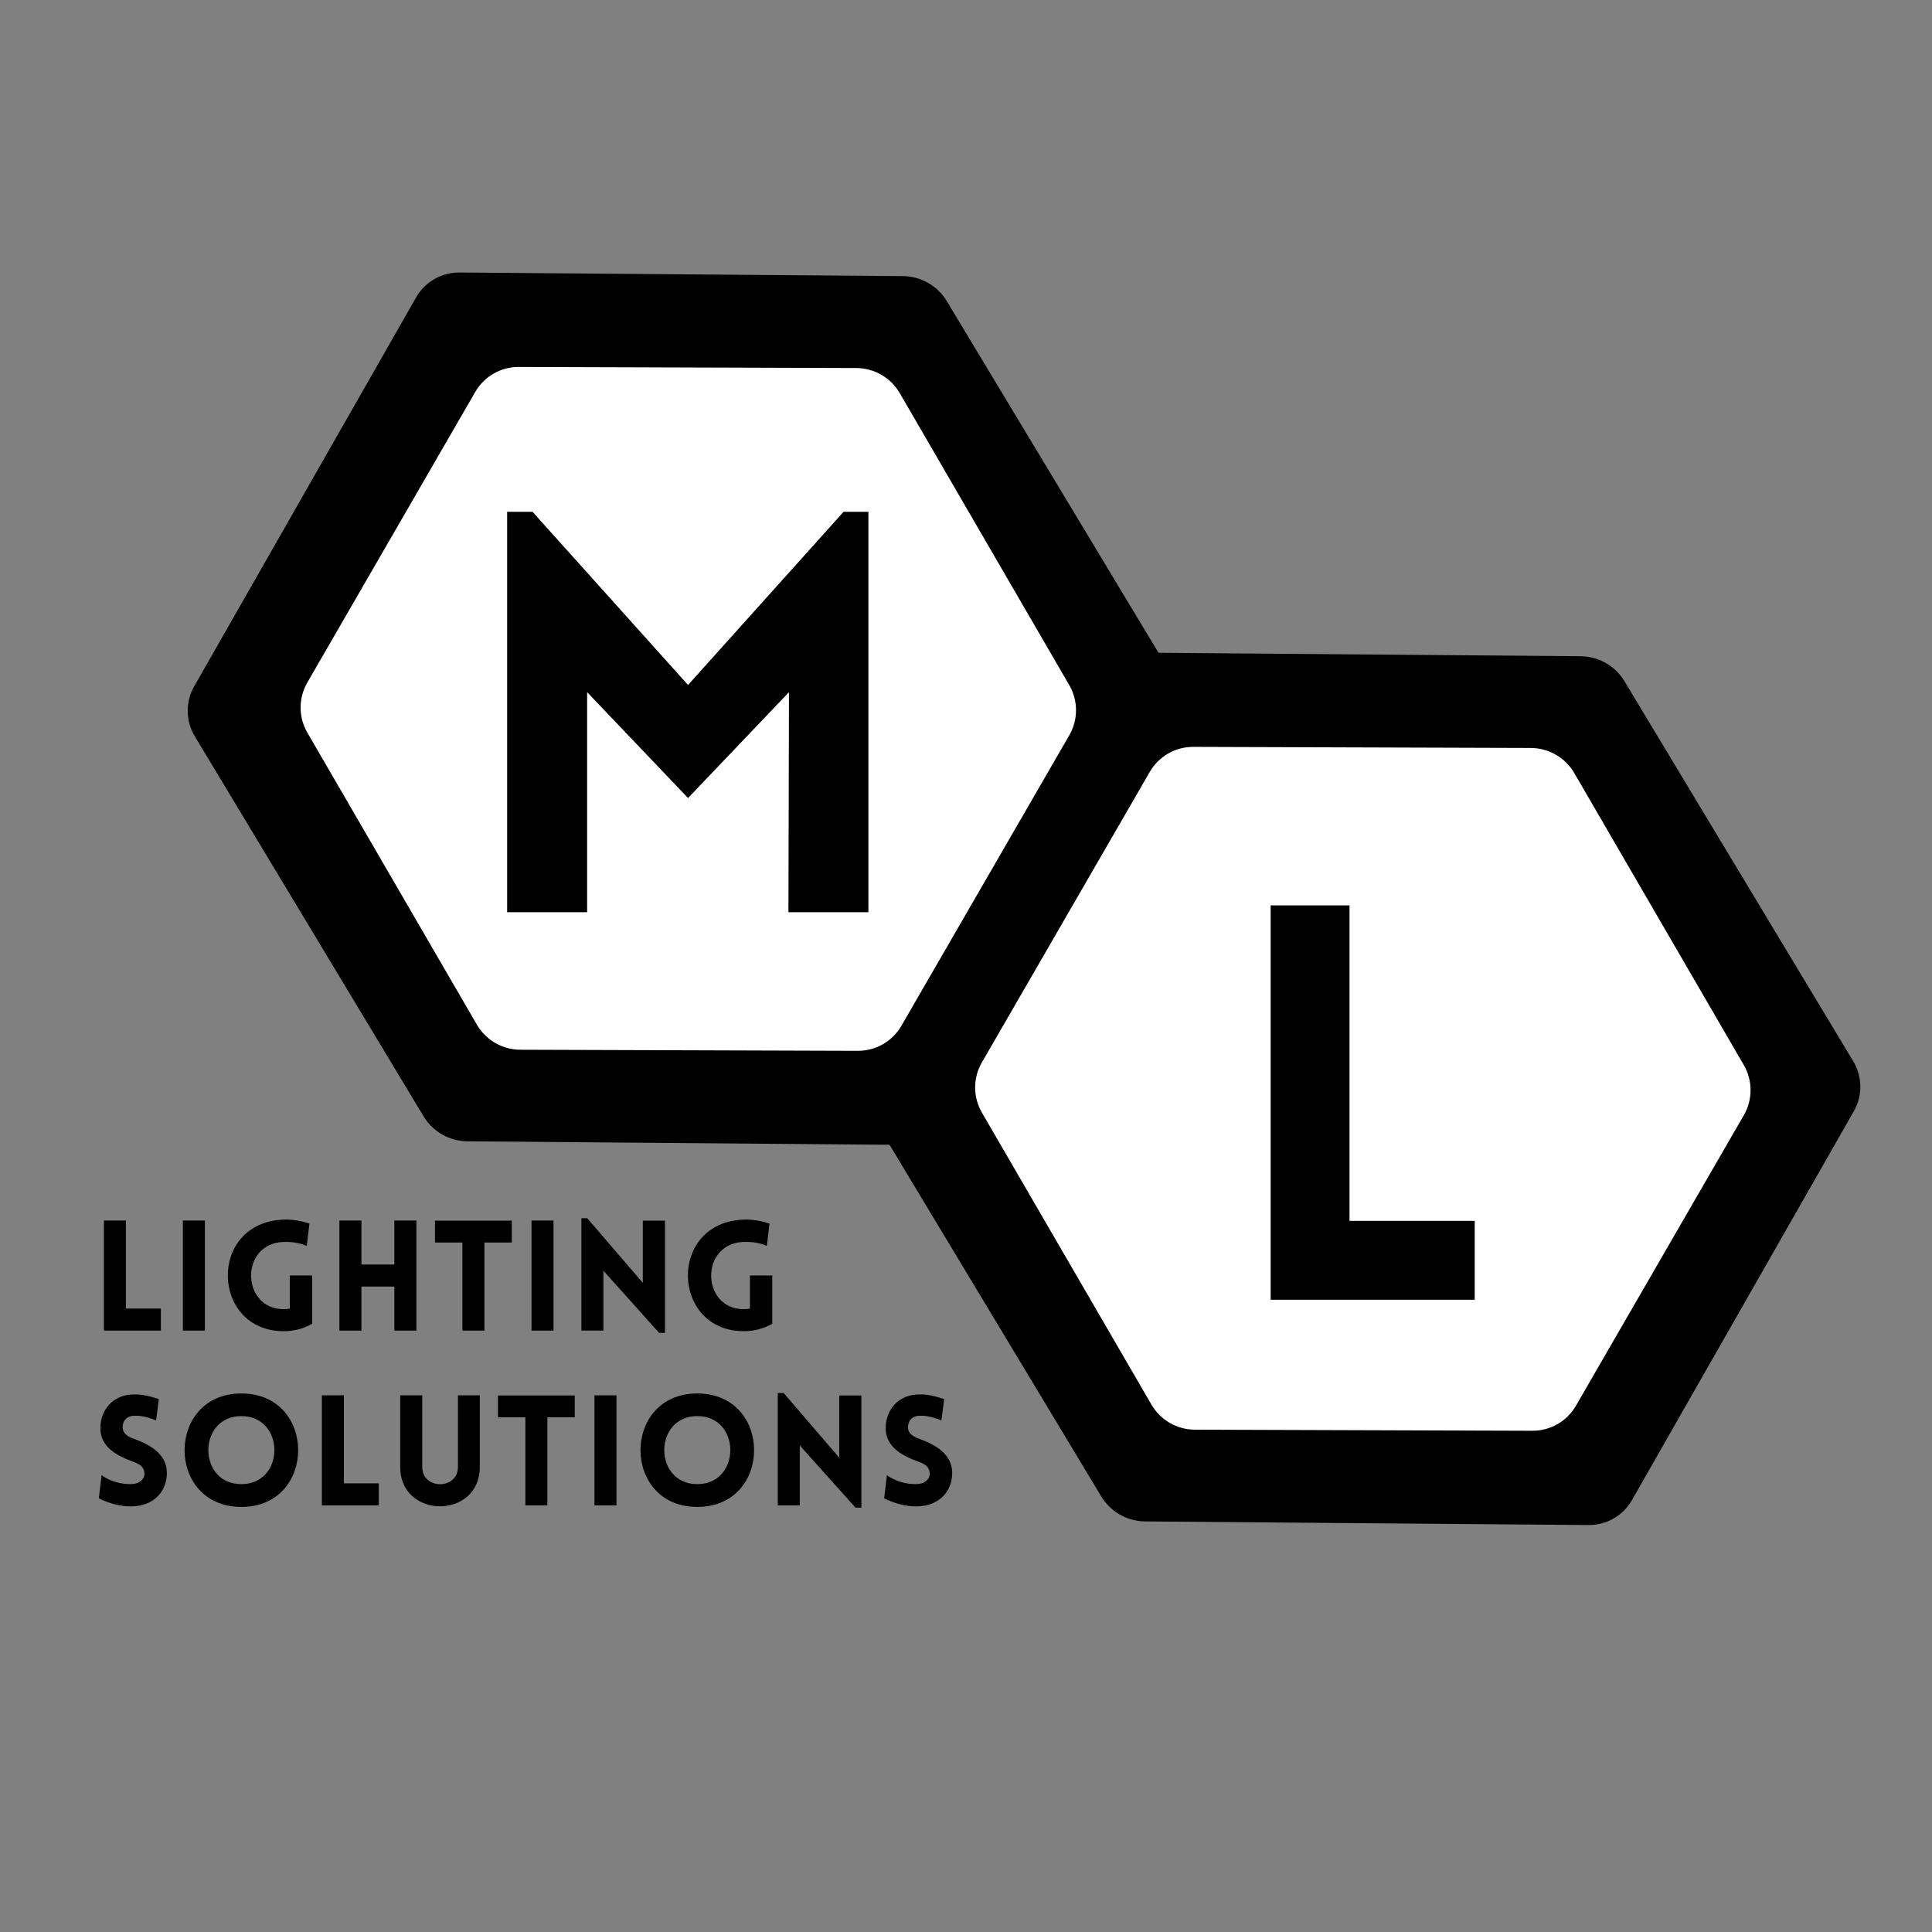 <svg version="1.0" preserveAspectRatio="xMidYMid meet" height="3000" viewBox="0 0 2250 2250" zoomAndPan="magnify" width="3000" xmlns:xlink="http://www.w3.org/1999/xlink" xmlns="http://www.w3.org/2000/svg"><rect x="0" y="0" width="2250" height="2250" fill="#808080" stroke="none"/><defs><g></g><clipPath id="c5e2885dc7"><path clip-rule="nonzero" d="M 1007 760 L 2167 760 L 2167 1777 L 1007 1777 Z M 1007 760"></path></clipPath><clipPath id="b9edcc7f1d"><path clip-rule="nonzero" d="M 1427.949 518.895 L 2313.121 1023.965 L 1744.914 2019.781 L 859.746 1514.711 Z M 1427.949 518.895"></path></clipPath><clipPath id="f73e54a0e5"><path clip-rule="nonzero" d="M 1891.883 793.414 L 2158.285 1235.926 C 2169.031 1253.77 2169.293 1276.031 2158.969 1294.125 L 1900.547 1747.023 C 1890.223 1765.117 1870.926 1776.219 1850.094 1776.051 L 1333.598 1771.84 C 1312.641 1771.668 1293.273 1760.621 1282.465 1742.664 L 1016.059 1300.156 C 1005.312 1282.309 1005.055 1260.047 1015.379 1241.953 L 1273.797 789.055 C 1284.121 770.961 1303.418 759.859 1324.25 760.027 L 1840.746 764.238 C 1861.707 764.41 1881.07 775.457 1891.883 793.414 Z M 1891.883 793.414"></path></clipPath><clipPath id="1523196f19"><path clip-rule="nonzero" d="M 218 317 L 1378 317 L 1378 1334 L 218 1334 Z M 218 317"></path></clipPath><clipPath id="3fe366cdbc"><path clip-rule="nonzero" d="M 638.738 76.223 L 1523.906 581.293 L 955.699 1577.109 L 70.531 1072.039 Z M 638.738 76.223"></path></clipPath><clipPath id="0187e13645"><path clip-rule="nonzero" d="M 1102.668 350.742 L 1369.074 793.254 C 1379.816 811.102 1380.078 833.359 1369.754 851.453 L 1111.332 1304.352 C 1101.008 1322.445 1081.711 1333.547 1060.879 1333.379 L 544.383 1329.168 C 523.426 1328.996 504.062 1317.949 493.25 1299.992 L 226.844 857.484 C 216.102 839.637 215.84 817.375 226.164 799.281 L 484.586 346.383 C 494.91 328.289 514.207 317.188 535.039 317.355 L 1051.531 321.566 C 1072.492 321.738 1091.855 332.789 1102.668 350.742 Z M 1102.668 350.742"></path></clipPath><clipPath id="3b9691df92"><path clip-rule="nonzero" d="M 1135 869 L 2039 869 L 2039 1667 L 1135 1667 Z M 1135 869"></path></clipPath><clipPath id="eeb8262a83"><path clip-rule="nonzero" d="M 1467.465 676.691 L 2159.305 1076.504 L 1707.957 1857.527 L 1016.113 1457.715 Z M 1467.465 676.691"></path></clipPath><clipPath id="b9ebc67746"><path clip-rule="nonzero" d="M 1833.445 900.367 L 2030.824 1240.348 C 2041.301 1258.391 2041.32 1280.664 2030.879 1298.73 L 1835.301 1637.16 C 1824.863 1655.227 1805.555 1666.328 1784.688 1666.262 L 1391.57 1664.996 C 1370.676 1664.93 1351.387 1653.781 1340.898 1635.715 L 1143.52 1295.734 C 1133.043 1277.688 1133.02 1255.418 1143.461 1237.352 L 1339.039 898.918 C 1349.48 880.852 1368.789 869.75 1389.652 869.82 L 1782.773 871.082 C 1803.668 871.148 1822.957 882.297 1833.445 900.367 Z M 1833.445 900.367"></path></clipPath><clipPath id="d0f7ef0998"><path clip-rule="nonzero" d="M 350 427 L 1254 427 L 1254 1224 L 350 1224 Z M 350 427"></path></clipPath><clipPath id="5c079b044c"><path clip-rule="nonzero" d="M 681.898 234.219 L 1373.738 634.027 L 922.387 1415.055 L 230.547 1015.242 Z M 681.898 234.219"></path></clipPath><clipPath id="d5c7d79d70"><path clip-rule="nonzero" d="M 1047.879 457.895 L 1245.254 797.875 C 1255.73 815.918 1255.754 838.191 1245.312 856.258 L 1049.734 1194.688 C 1039.297 1212.754 1019.988 1223.855 999.121 1223.789 L 606.004 1222.523 C 585.109 1222.457 565.82 1211.309 555.328 1193.242 L 357.953 853.262 C 347.477 835.215 347.453 812.945 357.895 794.879 L 553.473 456.445 C 563.914 438.379 583.219 427.277 604.086 427.344 L 997.207 428.609 C 1018.098 428.676 1037.387 439.824 1047.879 457.895 Z M 1047.879 457.895"></path></clipPath></defs><g clip-path="url(#c5e2885dc7)"><g clip-path="url(#b9edcc7f1d)"><g clip-path="url(#f73e54a0e5)"><path fill-rule="nonzero" fill-opacity="1" d="M 1431.898 511.977 L 2317.066 1017.051 L 1742.941 2023.238 L 857.773 1518.168 Z M 1431.898 511.977" fill="#000000"></path></g></g></g><g clip-path="url(#1523196f19)"><g clip-path="url(#3fe366cdbc)"><g clip-path="url(#0187e13645)"><path fill-rule="nonzero" fill-opacity="1" d="M 642.684 69.305 L 1527.852 574.379 L 953.727 1580.566 L 68.559 1075.496 Z M 642.684 69.305" fill="#000000"></path></g></g></g><g clip-path="url(#3b9691df92)"><g clip-path="url(#eeb8262a83)"><g clip-path="url(#b9ebc67746)"><path fill-rule="nonzero" fill-opacity="1" d="M 1470.586 671.285 L 2162.43 1071.098 L 1703.27 1865.633 L 1011.43 1465.82 Z M 1470.586 671.285" fill="#ffffff"></path></g></g></g><g clip-path="url(#d0f7ef0998)"><g clip-path="url(#5c079b044c)"><g clip-path="url(#d5c7d79d70)"><path fill-rule="nonzero" fill-opacity="1" d="M 685.02 228.812 L 1376.863 628.625 L 917.703 1423.16 L 225.863 1023.348 Z M 685.02 228.812" fill="#ffffff"></path></g></g></g><g fill-opacity="1" fill="#000000"><g transform="translate(539.235, 1062.367)"><g><path d="M 262.062 -264.641 L 80.938 -466.328 L 51.391 -466.328 L 51.391 0 L 144.531 0 L 144.531 -256.281 L 262.062 -132.969 L 379.609 -256.281 L 378.969 0 L 472.109 0 L 472.109 -466.328 L 443.203 -466.328 Z M 262.062 -264.641"></path></g></g></g><g fill-opacity="1" fill="#000000"><g transform="translate(106.676, 1549.588)"><g><path d="M 14.344 -128.172 L 14.344 0 L 80.672 0 L 80.672 -25.641 L 39.969 -25.641 L 39.969 -128.172 Z M 14.344 -128.172"></path></g></g></g><g fill-opacity="1" fill="#000000"><g transform="translate(198.636, 1549.588)"><g><path d="M 39.969 0 L 39.969 -128.172 L 14.344 -128.172 L 14.344 0 Z M 39.969 0"></path></g></g></g><g fill-opacity="1" fill="#000000"><g transform="translate(256.717, 1549.588)"><g><path d="M 106.844 -7.891 L 106.844 -64.172 L 80.844 -64.172 L 80.844 -25.641 C 78.516 -25.281 76.016 -24.922 73.672 -24.922 C 24.203 -24.922 21.875 -101.469 73.672 -103.25 C 87.297 -103.609 95.547 -100.75 100.562 -98.594 L 103.609 -124.594 C 101.281 -125.312 88.922 -129.781 73.672 -129.25 C -15.234 -126.031 -10.938 0.719 73.672 0.719 C 85.875 0.719 96.984 -2.328 106.844 -7.891 Z M 106.844 -7.891"></path></g></g></g><g fill-opacity="1" fill="#000000"><g transform="translate(380.944, 1549.588)"><g><path d="M 103.969 0 L 103.969 -128.172 L 78.344 -128.172 L 78.344 -76.906 L 39.969 -76.906 L 39.969 -128.172 L 14.344 -128.172 L 14.344 0 L 39.969 0 L 39.969 -51.266 L 78.344 -51.266 L 78.344 0 Z M 103.969 0"></path></g></g></g><g fill-opacity="1" fill="#000000"><g transform="translate(503.02, 1549.588)"><g><path d="M 61.125 0 L 61.125 -102.547 L 93.031 -102.547 L 93.031 -128 L 3.578 -128 L 3.578 -102.547 L 35.5 -102.547 L 35.5 0 Z M 61.125 0"></path></g></g></g><g fill-opacity="1" fill="#000000"><g transform="translate(604.661, 1549.588)"><g><path d="M 39.969 0 L 39.969 -128.172 L 14.344 -128.172 L 14.344 0 Z M 39.969 0"></path></g></g></g><g fill-opacity="1" fill="#000000"><g transform="translate(662.742, 1549.588)"><g><path d="M 39.969 -69.734 L 104.875 2.688 L 111.688 2.688 L 111.688 -128 L 85.875 -128 L 85.875 -55.578 L 21.156 -130.859 L 14.344 -130.859 L 14.344 0 L 39.969 0 Z M 39.969 -69.734"></path></g></g></g><g fill-opacity="1" fill="#000000"><g transform="translate(792.526, 1549.588)"><g><path d="M 106.844 -7.891 L 106.844 -64.172 L 80.844 -64.172 L 80.844 -25.641 C 78.516 -25.281 76.016 -24.922 73.672 -24.922 C 24.203 -24.922 21.875 -101.469 73.672 -103.25 C 87.297 -103.609 95.547 -100.75 100.562 -98.594 L 103.609 -124.594 C 101.281 -125.312 88.922 -129.781 73.672 -129.25 C -15.234 -126.031 -10.938 0.719 73.672 0.719 C 85.875 0.719 96.984 -2.328 106.844 -7.891 Z M 106.844 -7.891"></path></g></g></g><g fill-opacity="1" fill="#000000"><g transform="translate(106.676, 1753.151)"><g><path d="M 8.422 -8.25 C 25.812 0.719 41.766 1.609 48.938 1.078 C 72.969 -0.172 87.656 -16.5 87.656 -37.828 C 87.656 -58.266 70.453 -69.734 50.547 -77.078 C 43.203 -79.594 36.922 -82.828 36.219 -89.984 C 35.672 -97.156 39.797 -103.797 48.938 -104.328 C 52.891 -104.516 60.953 -104.688 75.109 -98.953 L 78.344 -123.688 C 61.844 -129.438 53.062 -129.438 46.438 -129.078 C 25.094 -128 10.219 -111.5 10.219 -89.984 C 10.219 -68.484 28.141 -58.266 48.219 -50.906 C 55.391 -48.406 60.953 -45.172 61.484 -37.828 C 62.203 -30.828 55.75 -25.453 48.219 -24.922 C 42.312 -24.375 26.359 -24.734 11.656 -35.141 Z M 8.422 -8.25"></path></g></g></g><g fill-opacity="1" fill="#000000"><g transform="translate(205.09, 1753.151)"><g><path d="M 76.016 1.797 C 164.203 1.797 164.203 -130.328 76.016 -130.328 C -12.188 -130.328 -12.188 1.797 76.016 1.797 Z M 76.016 -24.734 C 24.734 -24.734 24.734 -103.969 76.016 -103.969 C 127.281 -103.969 127.281 -24.734 76.016 -24.734 Z M 76.016 -24.734"></path></g></g></g><g fill-opacity="1" fill="#000000"><g transform="translate(360.508, 1753.151)"><g><path d="M 14.344 -128.172 L 14.344 0 L 80.672 0 L 80.672 -25.641 L 39.969 -25.641 L 39.969 -128.172 Z M 14.344 -128.172"></path></g></g></g><g fill-opacity="1" fill="#000000"><g transform="translate(452.468, 1753.151)"><g><path d="M 106.297 -44.641 L 106.297 -128.172 L 80.844 -128.172 L 80.844 -44.812 C 80.844 -17.922 39.266 -17.922 39.266 -44.812 L 39.266 -128.172 L 13.625 -128.172 L 13.625 -44.641 C 13.625 16.312 106.297 16.312 106.297 -44.641 Z M 106.297 -44.641"></path></g></g></g><g fill-opacity="1" fill="#000000"><g transform="translate(576.337, 1753.151)"><g><path d="M 61.125 0 L 61.125 -102.547 L 93.031 -102.547 L 93.031 -128 L 3.578 -128 L 3.578 -102.547 L 35.5 -102.547 L 35.5 0 Z M 61.125 0"></path></g></g></g><g fill-opacity="1" fill="#000000"><g transform="translate(677.978, 1753.151)"><g><path d="M 39.969 0 L 39.969 -128.172 L 14.344 -128.172 L 14.344 0 Z M 39.969 0"></path></g></g></g><g fill-opacity="1" fill="#000000"><g transform="translate(736.059, 1753.151)"><g><path d="M 76.016 1.797 C 164.203 1.797 164.203 -130.328 76.016 -130.328 C -12.188 -130.328 -12.188 1.797 76.016 1.797 Z M 76.016 -24.734 C 24.734 -24.734 24.734 -103.969 76.016 -103.969 C 127.281 -103.969 127.281 -24.734 76.016 -24.734 Z M 76.016 -24.734"></path></g></g></g><g fill-opacity="1" fill="#000000"><g transform="translate(891.477, 1753.151)"><g><path d="M 39.969 -69.734 L 104.875 2.688 L 111.688 2.688 L 111.688 -128 L 85.875 -128 L 85.875 -55.578 L 21.156 -130.859 L 14.344 -130.859 L 14.344 0 L 39.969 0 Z M 39.969 -69.734"></path></g></g></g><g fill-opacity="1" fill="#000000"><g transform="translate(1021.261, 1753.151)"><g><path d="M 8.422 -8.25 C 25.812 0.719 41.766 1.609 48.938 1.078 C 72.969 -0.172 87.656 -16.5 87.656 -37.828 C 87.656 -58.266 70.453 -69.734 50.547 -77.078 C 43.203 -79.594 36.922 -82.828 36.219 -89.984 C 35.672 -97.156 39.797 -103.797 48.938 -104.328 C 52.891 -104.516 60.953 -104.688 75.109 -98.953 L 78.344 -123.688 C 61.844 -129.438 53.062 -129.438 46.438 -129.078 C 25.094 -128 10.219 -111.5 10.219 -89.984 C 10.219 -68.484 28.141 -58.266 48.219 -50.906 C 55.391 -48.406 60.953 -45.172 61.484 -37.828 C 62.203 -30.828 55.75 -25.453 48.219 -24.922 C 42.312 -24.375 26.359 -24.734 11.656 -35.141 Z M 8.422 -8.25"></path></g></g></g><g fill-opacity="1" fill="#000000"><g transform="translate(1428.403, 1513.668)"><g><path d="M 51.391 -459.266 L 51.391 0 L 289.047 0 L 289.047 -91.859 L 143.234 -91.859 L 143.234 -459.266 Z M 51.391 -459.266"></path></g></g></g></svg>